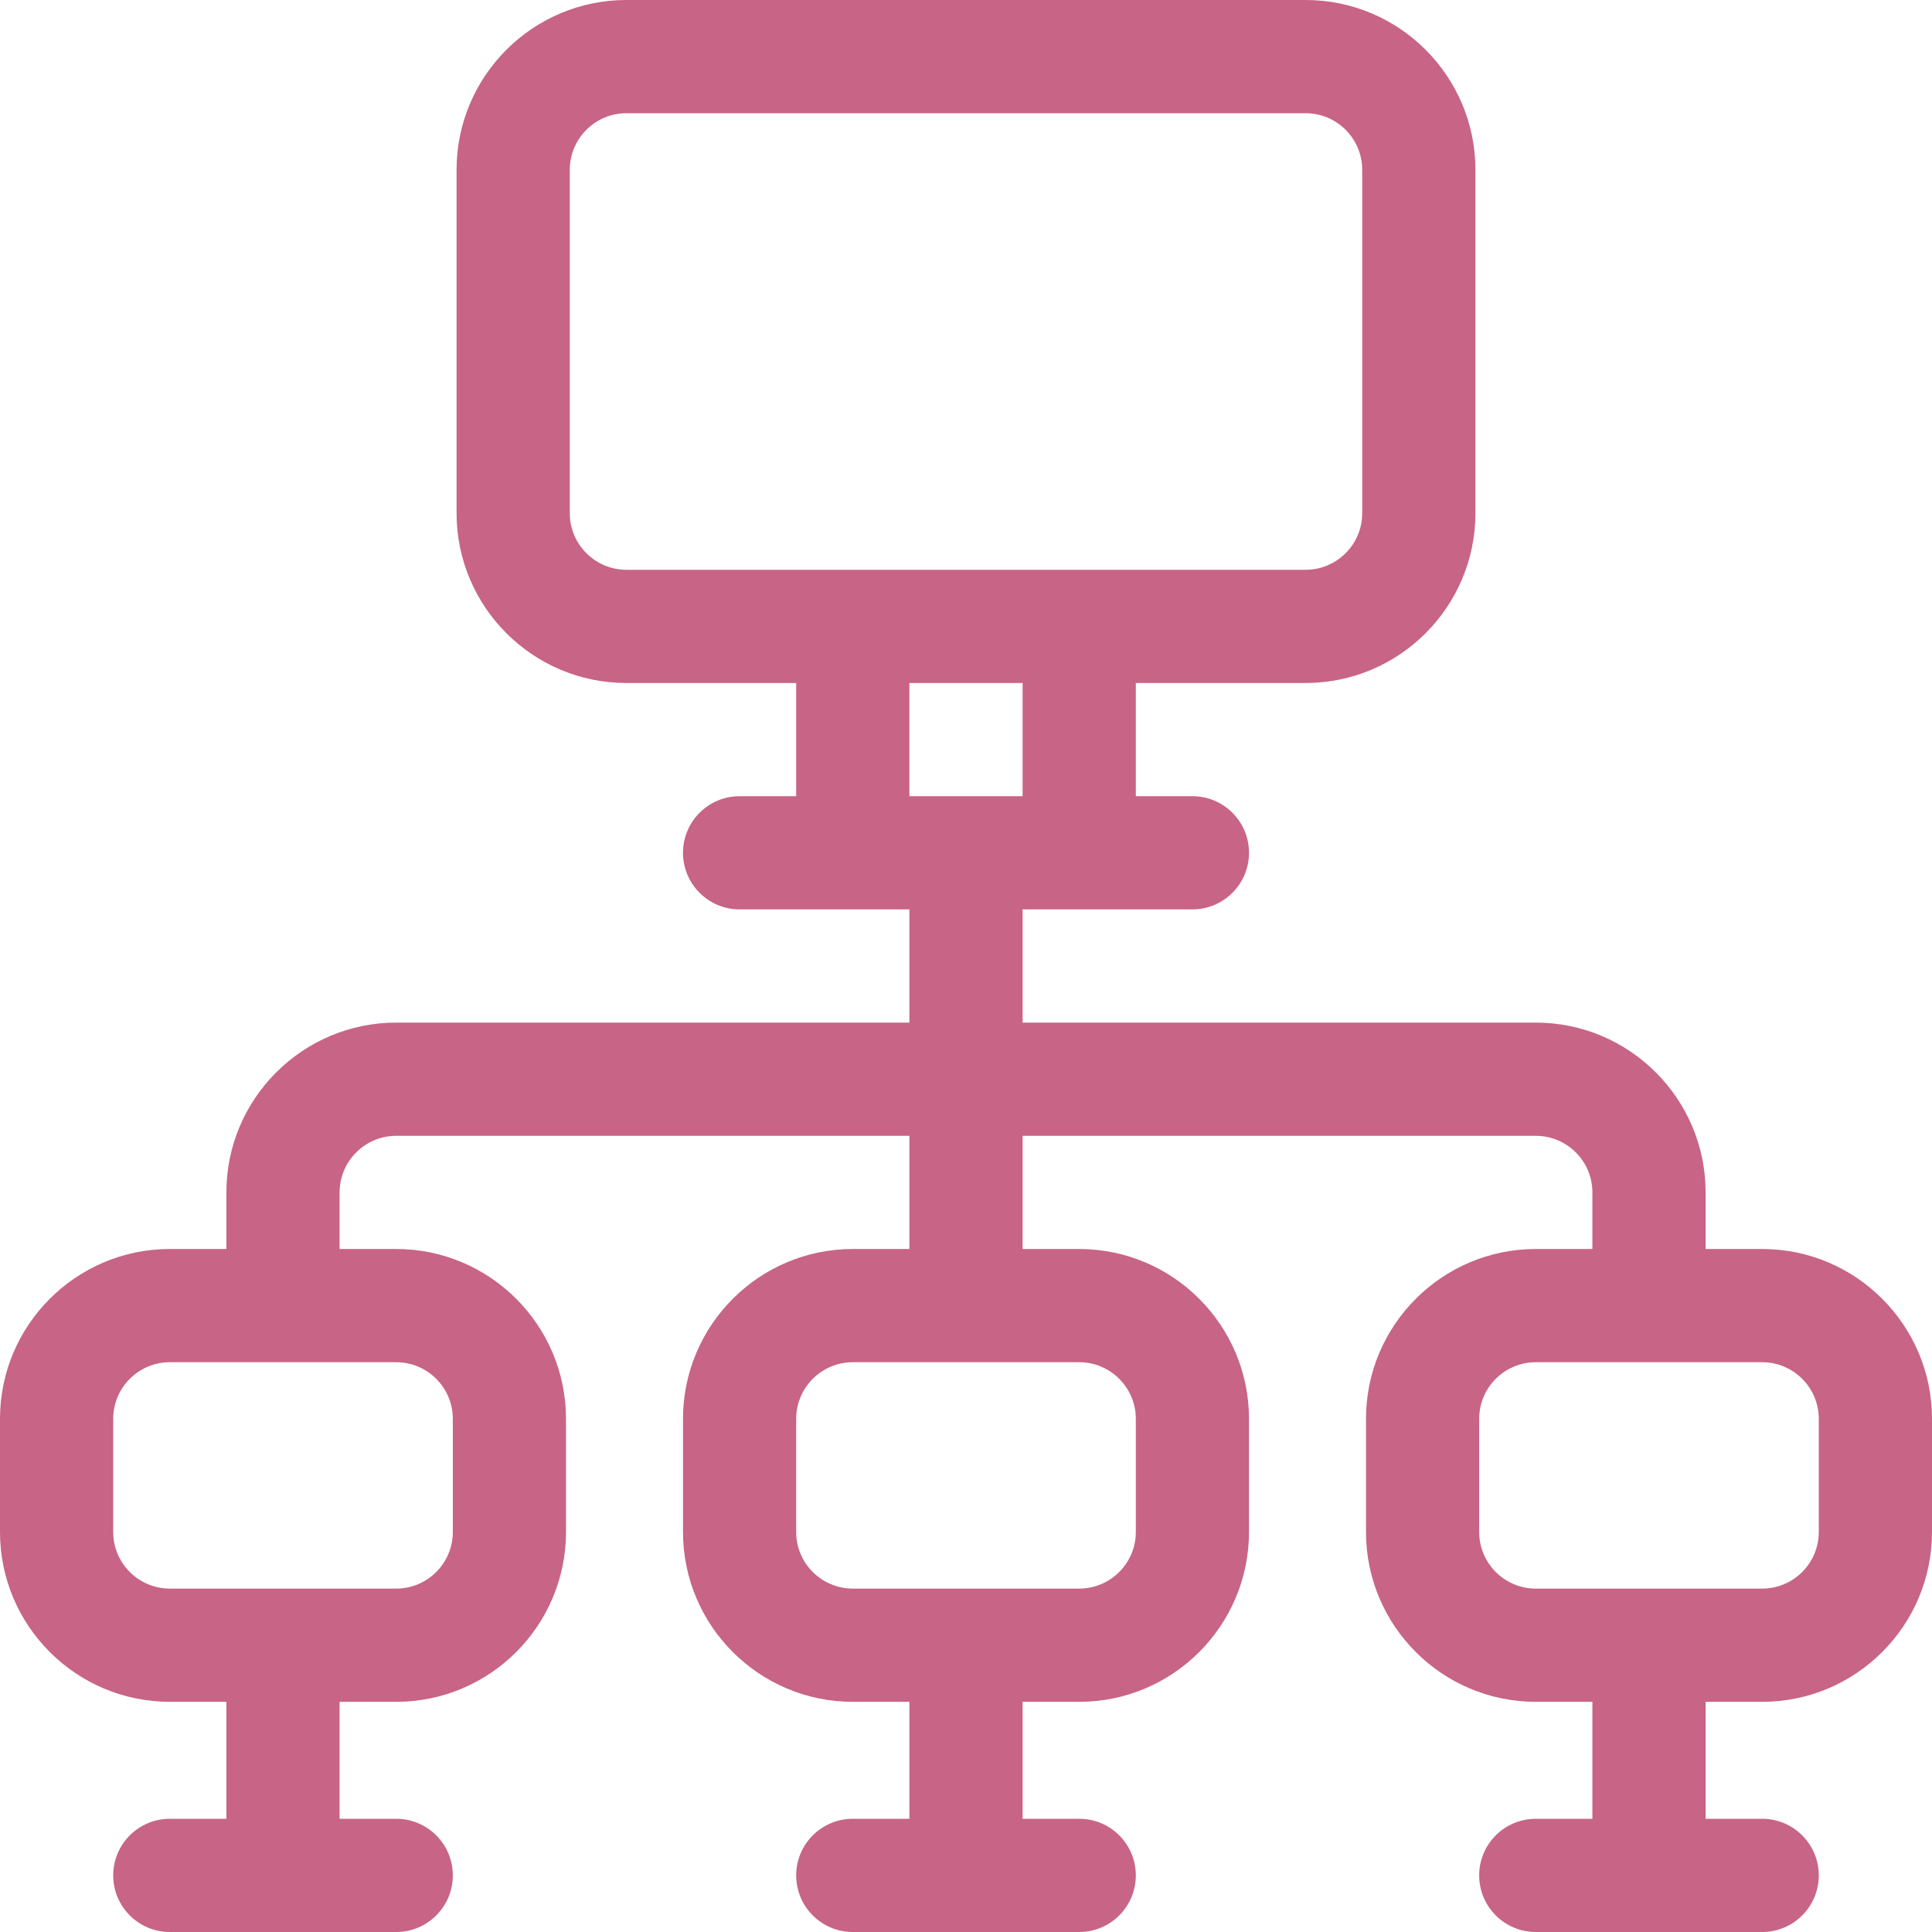 <svg width="50" height="50" viewBox="0 0 50 50" fill="none" xmlns="http://www.w3.org/2000/svg">
<g clip-path="url(#clip0_5262_1910)">
<path d="M45.605 32.324H44.141V30.859C44.141 28.436 42.169 26.465 39.746 26.465H26.465V23.535C27.841 23.535 29.487 23.535 30.859 23.535C31.668 23.535 32.324 22.879 32.324 22.07C32.324 21.261 31.668 20.605 30.859 20.605H29.395V17.676H33.789C36.212 17.676 38.184 15.704 38.184 13.281V4.395C38.184 1.971 36.212 0 33.789 0H16.211C13.788 0 11.816 1.971 11.816 4.395V13.281C11.816 15.704 13.788 17.676 16.211 17.676H20.605V20.605H19.141C18.332 20.605 17.676 21.261 17.676 22.07C17.676 22.879 18.332 23.535 19.141 23.535C20.513 23.535 22.159 23.535 23.535 23.535V26.465H10.254C7.831 26.465 5.859 28.436 5.859 30.859V32.324H4.395C1.971 32.324 0 34.296 0 36.719V39.648C0 42.072 1.971 44.043 4.395 44.043H5.859V47.07H4.395C3.586 47.07 2.93 47.726 2.93 48.535C2.93 49.344 3.586 50 4.395 50H10.254C11.063 50 11.719 49.344 11.719 48.535C11.719 47.726 11.063 47.07 10.254 47.07H8.789V44.043H10.254C12.677 44.043 14.648 42.072 14.648 39.648V36.719C14.648 34.296 12.677 32.324 10.254 32.324H8.789V30.859C8.789 30.052 9.446 29.395 10.254 29.395H23.535V32.324H22.07C19.647 32.324 17.676 34.296 17.676 36.719V39.648C17.676 42.072 19.647 44.043 22.07 44.043H23.535V47.07H22.07C21.261 47.07 20.605 47.726 20.605 48.535C20.605 49.344 21.261 50 22.07 50H27.93C28.739 50 29.395 49.344 29.395 48.535C29.395 47.726 28.739 47.07 27.93 47.07H26.465V44.043H27.93C30.353 44.043 32.324 42.072 32.324 39.648V36.719C32.324 34.296 30.353 32.324 27.93 32.324H26.465V29.395H39.746C40.554 29.395 41.211 30.052 41.211 30.859V32.324H39.746C37.323 32.324 35.352 34.296 35.352 36.719V39.648C35.352 42.072 37.323 44.043 39.746 44.043H41.211V47.07H39.746C38.937 47.07 38.281 47.726 38.281 48.535C38.281 49.344 38.937 50 39.746 50H45.605C46.414 50 47.07 49.344 47.07 48.535C47.07 47.726 46.414 47.07 45.605 47.07H44.141V44.043H45.605C48.029 44.043 50 42.072 50 39.648V36.719C50 34.296 48.029 32.324 45.605 32.324ZM10.254 35.254C11.062 35.254 11.719 35.911 11.719 36.719V39.648C11.719 40.456 11.062 41.113 10.254 41.113H4.395C3.587 41.113 2.93 40.456 2.93 39.648V36.719C2.93 35.911 3.587 35.254 4.395 35.254H10.254ZM16.211 14.746C15.403 14.746 14.746 14.089 14.746 13.281V4.395C14.746 3.587 15.403 2.93 16.211 2.93H33.789C34.597 2.93 35.254 3.587 35.254 4.395V13.281C35.254 14.089 34.597 14.746 33.789 14.746C30.27 14.746 19.718 14.746 16.211 14.746ZM27.93 35.254C28.737 35.254 29.395 35.911 29.395 36.719V39.648C29.395 40.456 28.737 41.113 27.93 41.113H22.07C21.263 41.113 20.605 40.456 20.605 39.648V36.719C20.605 35.911 21.263 35.254 22.07 35.254H27.93ZM23.535 20.605V17.676H26.465V20.605H23.535ZM47.07 39.648C47.07 40.456 46.413 41.113 45.605 41.113H39.746C38.938 41.113 38.281 40.456 38.281 39.648V36.719C38.281 35.911 38.938 35.254 39.746 35.254H45.605C46.413 35.254 47.07 35.911 47.07 36.719V39.648Z" fill="#C86485"/>
</g>
<defs>
<clipPath id="clip0_5262_1910">
<rect width="50" height="50" fill="white"/>
</clipPath>
</defs>
</svg>
